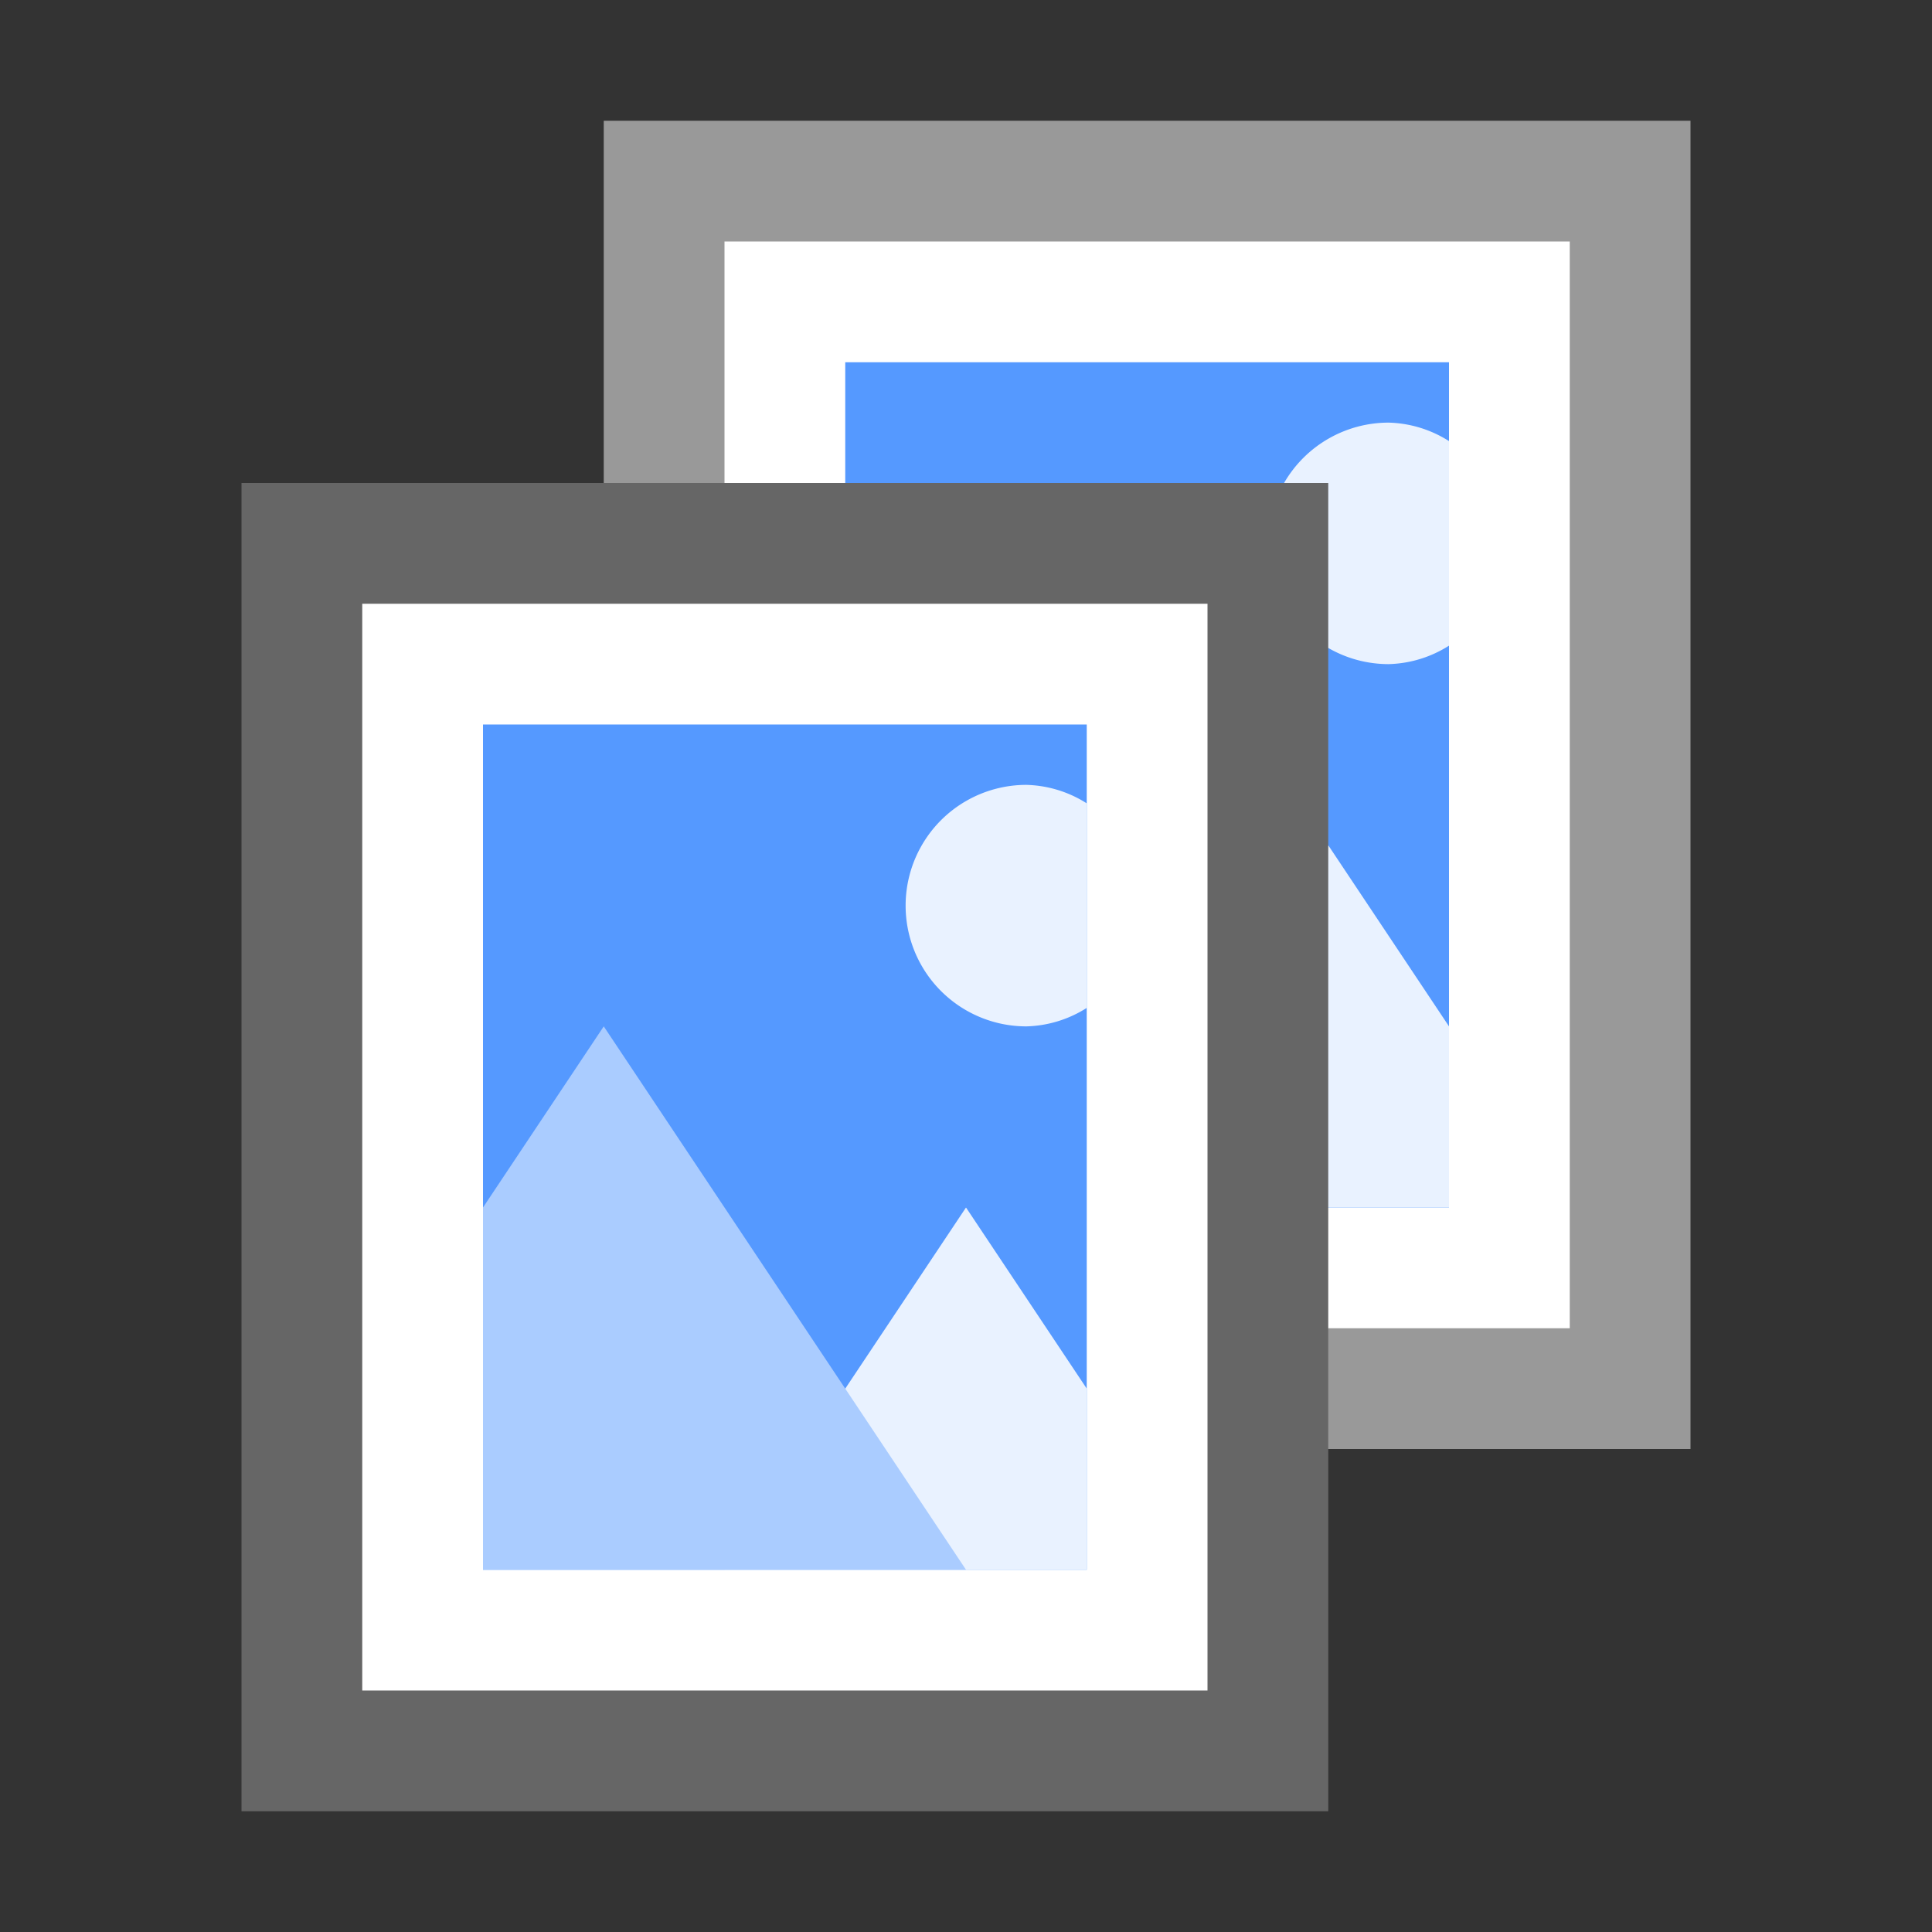 <svg xmlns="http://www.w3.org/2000/svg" viewBox="0 0 16 16"><rect x="0" y="0" width="16" height="16" fill="#333333" stroke="none"/><path fill="#999" d="M5 1h9v11H5z"/><path fill="#FFF" d="M6 2h7v9H6z"/><g><path fill="#59F" d="M7 3h5v7H7V3z"/><path fill="#E9F2FF" d="M12 3.653a.977.977 0 0 0-.5-.153 1 1 0 0 0 0 2 .977.977 0 0 0 .5-.153V3.653zM11 7l-2 3h3V8.5z"/><path fill="#ACF" d="M7 7v3h4L8 5.5z"/></g><path fill="#666" d="M2 4h9v11H2z"/><path fill="#FFF" d="M3 5h7v9H3z"/><g><path fill="#59F" d="M4 6h5v7H4V6z"/><path fill="#E9F2FF" d="M9 6.653a.977.977 0 0 0-.5-.153 1 1 0 0 0 0 2 .977.977 0 0 0 .5-.153V6.653zM8 10l-2 3h3v-1.5z"/><path fill="#ACF" d="M4 10v3h4L5 8.5z"/></g></svg>